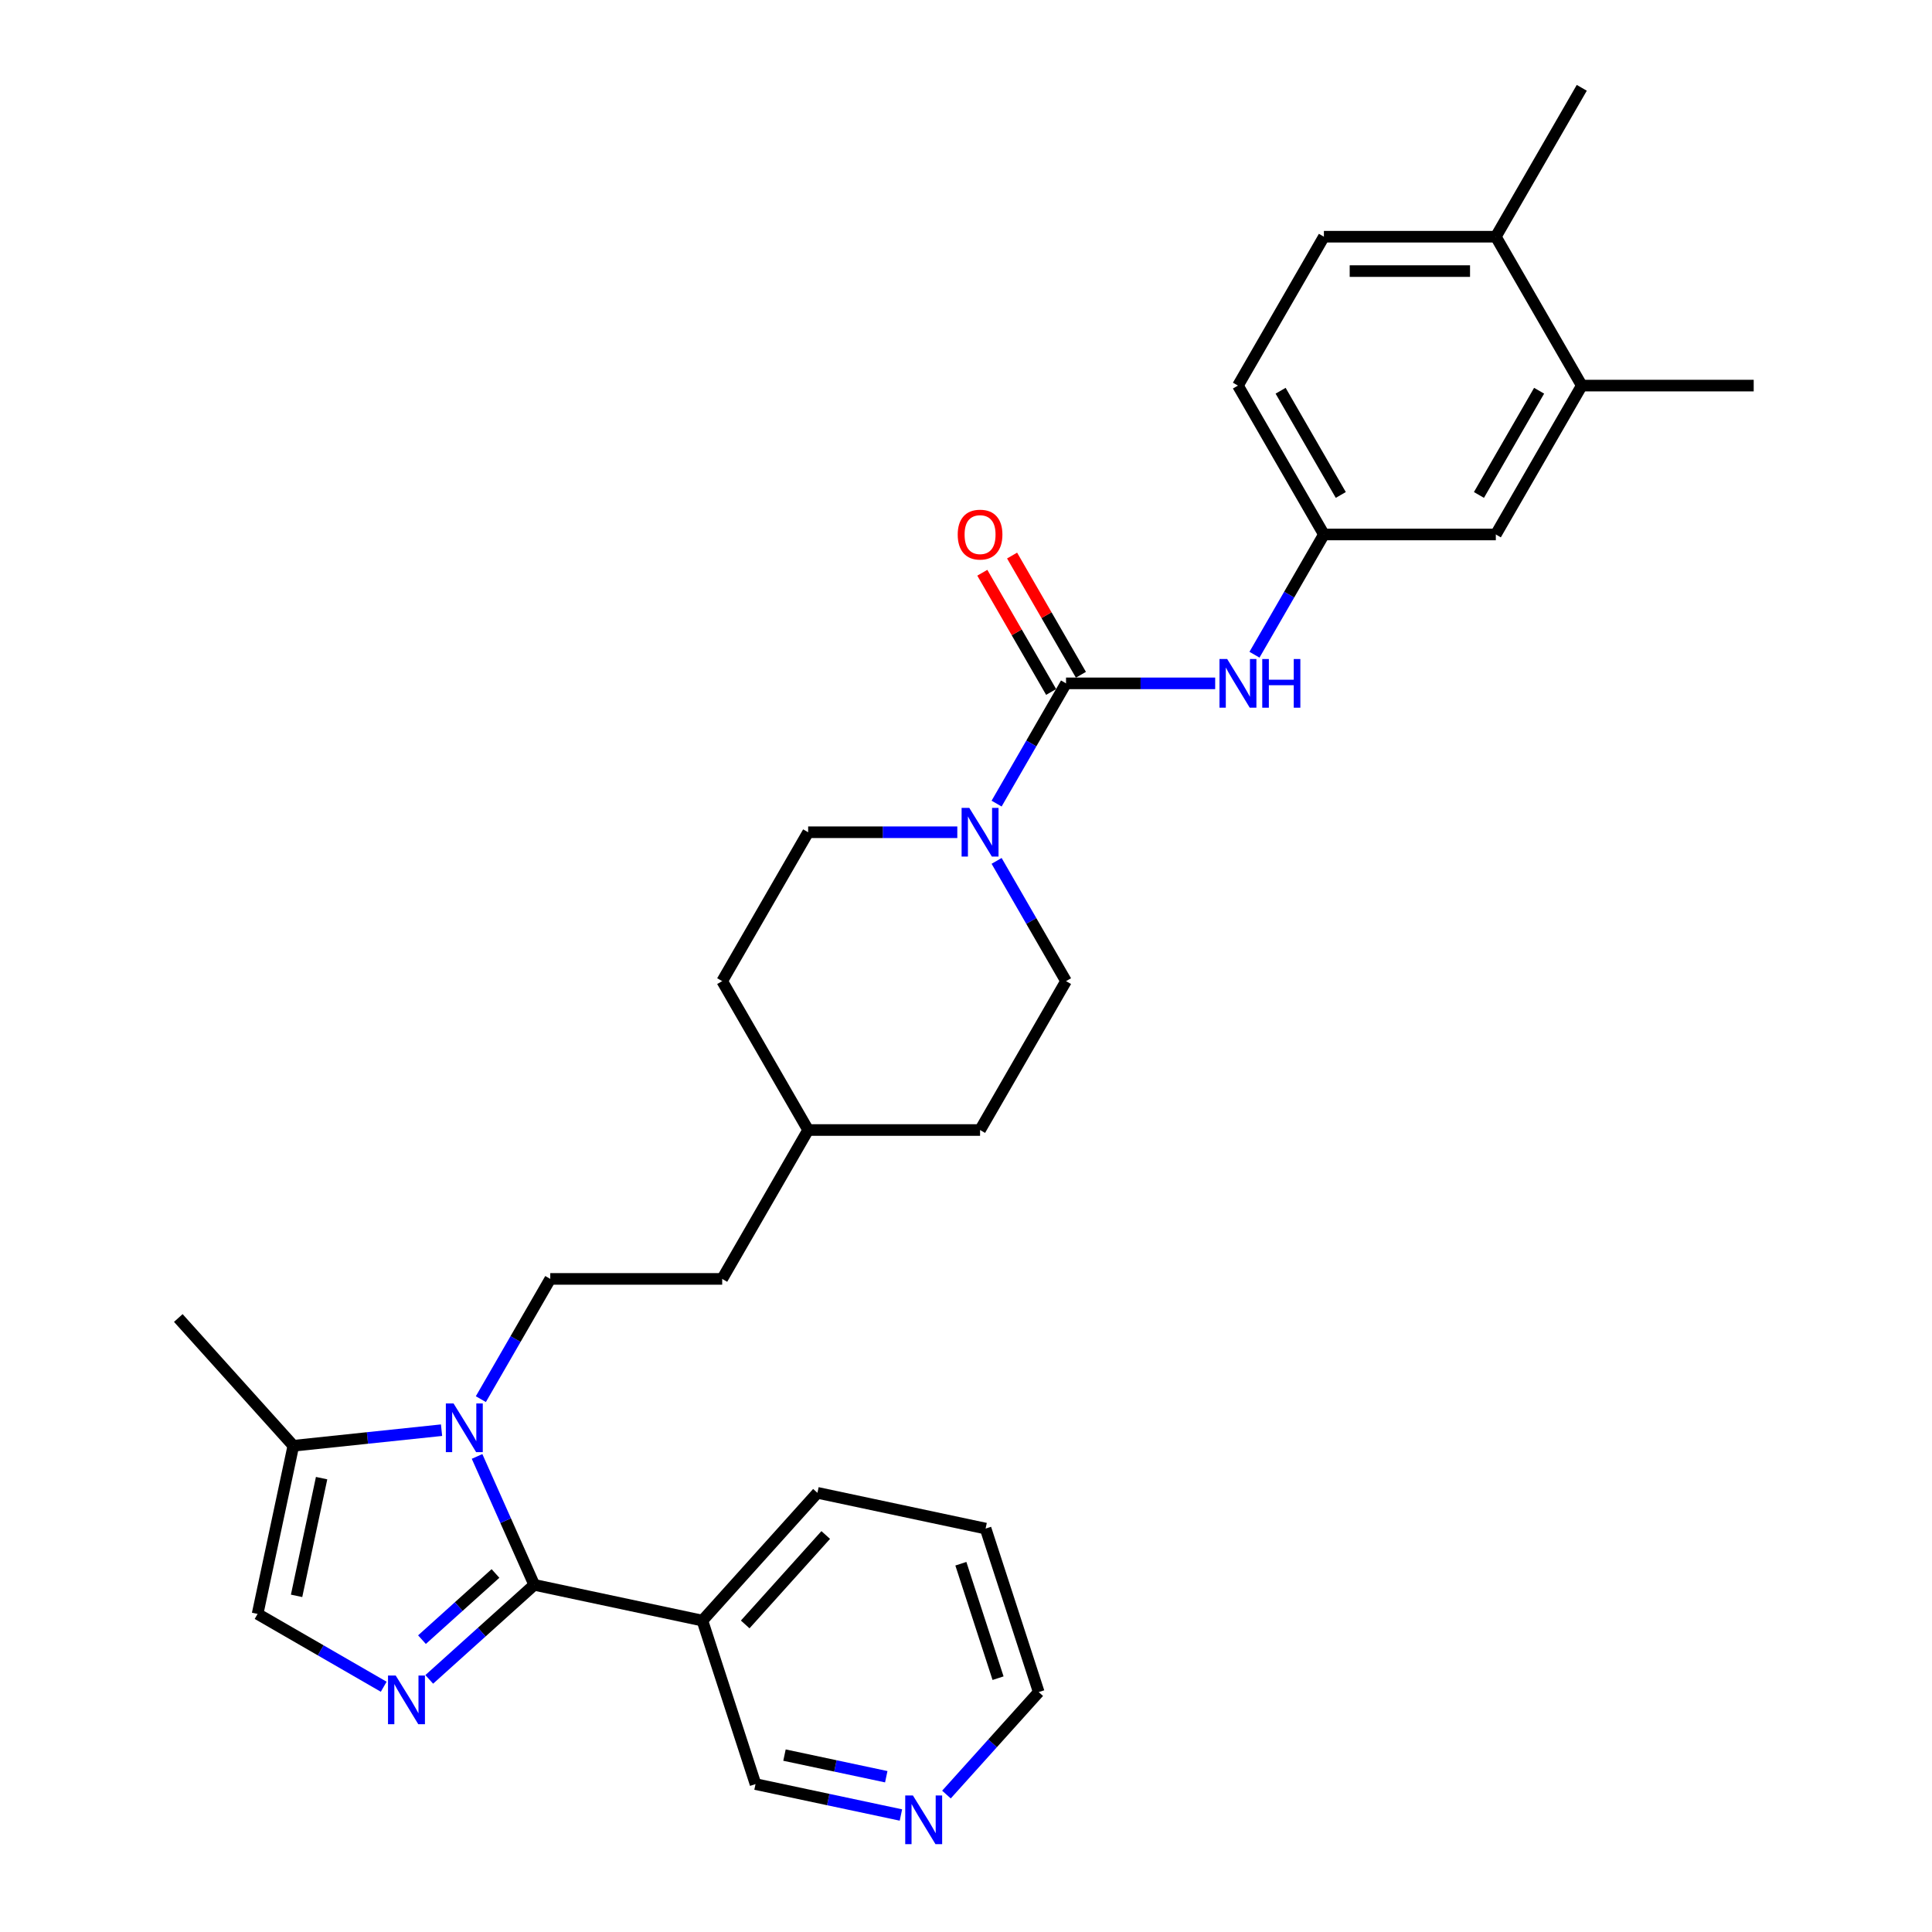 <?xml version='1.0' encoding='iso-8859-1'?>
<svg version='1.1' baseProfile='full'
              xmlns='http://www.w3.org/2000/svg'
                      xmlns:rdkit='http://www.rdkit.org/xml'
                      xmlns:xlink='http://www.w3.org/1999/xlink'
                  xml:space='preserve'
width='1000px' height='1000px' viewBox='0 0 1000 1000'>
<!-- END OF HEADER -->
<rect style='opacity:1.0;fill:#FFFFFF;stroke:none' width='1000' height='1000' x='0' y='0'> </rect>
<path class='bond-0' d='M 276.52,820.314 L 261.724,787.08' style='fill:none;fill-rule:evenodd;stroke:#000000;stroke-width:6px;stroke-linecap:butt;stroke-linejoin:miter;stroke-opacity:1' />
<path class='bond-0' d='M 261.724,787.08 L 246.927,753.847' style='fill:none;fill-rule:evenodd;stroke:#0000FF;stroke-width:6px;stroke-linecap:butt;stroke-linejoin:miter;stroke-opacity:1' />
<path class='bond-1' d='M 276.52,820.314 L 249.347,844.781' style='fill:none;fill-rule:evenodd;stroke:#000000;stroke-width:6px;stroke-linecap:butt;stroke-linejoin:miter;stroke-opacity:1' />
<path class='bond-1' d='M 249.347,844.781 L 222.173,869.248' style='fill:none;fill-rule:evenodd;stroke:#0000FF;stroke-width:6px;stroke-linecap:butt;stroke-linejoin:miter;stroke-opacity:1' />
<path class='bond-1' d='M 256.46,814.428 L 237.438,831.555' style='fill:none;fill-rule:evenodd;stroke:#000000;stroke-width:6px;stroke-linecap:butt;stroke-linejoin:miter;stroke-opacity:1' />
<path class='bond-1' d='M 237.438,831.555 L 218.417,848.682' style='fill:none;fill-rule:evenodd;stroke:#0000FF;stroke-width:6px;stroke-linecap:butt;stroke-linejoin:miter;stroke-opacity:1' />
<path class='bond-6' d='M 276.52,820.314 L 363.561,838.815' style='fill:none;fill-rule:evenodd;stroke:#000000;stroke-width:6px;stroke-linecap:butt;stroke-linejoin:miter;stroke-opacity:1' />
<path class='bond-4' d='M 228.545,740.26 L 190.188,744.292' style='fill:none;fill-rule:evenodd;stroke:#0000FF;stroke-width:6px;stroke-linecap:butt;stroke-linejoin:miter;stroke-opacity:1' />
<path class='bond-4' d='M 190.188,744.292 L 151.83,748.324' style='fill:none;fill-rule:evenodd;stroke:#000000;stroke-width:6px;stroke-linecap:butt;stroke-linejoin:miter;stroke-opacity:1' />
<path class='bond-8' d='M 248.886,724.197 L 266.853,693.078' style='fill:none;fill-rule:evenodd;stroke:#0000FF;stroke-width:6px;stroke-linecap:butt;stroke-linejoin:miter;stroke-opacity:1' />
<path class='bond-8' d='M 266.853,693.078 L 284.819,661.959' style='fill:none;fill-rule:evenodd;stroke:#000000;stroke-width:6px;stroke-linecap:butt;stroke-linejoin:miter;stroke-opacity:1' />
<path class='bond-5' d='M 198.61,873.054 L 165.969,854.209' style='fill:none;fill-rule:evenodd;stroke:#0000FF;stroke-width:6px;stroke-linecap:butt;stroke-linejoin:miter;stroke-opacity:1' />
<path class='bond-5' d='M 165.969,854.209 L 133.329,835.364' style='fill:none;fill-rule:evenodd;stroke:#000000;stroke-width:6px;stroke-linecap:butt;stroke-linejoin:miter;stroke-opacity:1' />
<path class='bond-2' d='M 551.774,353.707 L 533.807,384.826' style='fill:none;fill-rule:evenodd;stroke:#000000;stroke-width:6px;stroke-linecap:butt;stroke-linejoin:miter;stroke-opacity:1' />
<path class='bond-2' d='M 533.807,384.826 L 515.84,415.945' style='fill:none;fill-rule:evenodd;stroke:#0000FF;stroke-width:6px;stroke-linecap:butt;stroke-linejoin:miter;stroke-opacity:1' />
<path class='bond-7' d='M 551.774,353.707 L 590.375,353.707' style='fill:none;fill-rule:evenodd;stroke:#000000;stroke-width:6px;stroke-linecap:butt;stroke-linejoin:miter;stroke-opacity:1' />
<path class='bond-7' d='M 590.375,353.707 L 628.977,353.707' style='fill:none;fill-rule:evenodd;stroke:#0000FF;stroke-width:6px;stroke-linecap:butt;stroke-linejoin:miter;stroke-opacity:1' />
<path class='bond-10' d='M 559.48,349.258 L 541.667,318.405' style='fill:none;fill-rule:evenodd;stroke:#000000;stroke-width:6px;stroke-linecap:butt;stroke-linejoin:miter;stroke-opacity:1' />
<path class='bond-10' d='M 541.667,318.405 L 523.855,287.553' style='fill:none;fill-rule:evenodd;stroke:#FF0000;stroke-width:6px;stroke-linecap:butt;stroke-linejoin:miter;stroke-opacity:1' />
<path class='bond-10' d='M 544.067,358.156 L 526.255,327.304' style='fill:none;fill-rule:evenodd;stroke:#000000;stroke-width:6px;stroke-linecap:butt;stroke-linejoin:miter;stroke-opacity:1' />
<path class='bond-10' d='M 526.255,327.304 L 508.442,296.452' style='fill:none;fill-rule:evenodd;stroke:#FF0000;stroke-width:6px;stroke-linecap:butt;stroke-linejoin:miter;stroke-opacity:1' />
<path class='bond-3' d='M 495.5,430.77 L 456.898,430.77' style='fill:none;fill-rule:evenodd;stroke:#0000FF;stroke-width:6px;stroke-linecap:butt;stroke-linejoin:miter;stroke-opacity:1' />
<path class='bond-3' d='M 456.898,430.77 L 418.297,430.77' style='fill:none;fill-rule:evenodd;stroke:#000000;stroke-width:6px;stroke-linecap:butt;stroke-linejoin:miter;stroke-opacity:1' />
<path class='bond-32' d='M 515.84,445.595 L 533.807,476.714' style='fill:none;fill-rule:evenodd;stroke:#0000FF;stroke-width:6px;stroke-linecap:butt;stroke-linejoin:miter;stroke-opacity:1' />
<path class='bond-32' d='M 533.807,476.714 L 551.774,507.833' style='fill:none;fill-rule:evenodd;stroke:#000000;stroke-width:6px;stroke-linecap:butt;stroke-linejoin:miter;stroke-opacity:1' />
<path class='bond-25' d='M 151.83,748.324 L 92.287,682.195' style='fill:none;fill-rule:evenodd;stroke:#000000;stroke-width:6px;stroke-linecap:butt;stroke-linejoin:miter;stroke-opacity:1' />
<path class='bond-30' d='M 151.83,748.324 L 133.329,835.364' style='fill:none;fill-rule:evenodd;stroke:#000000;stroke-width:6px;stroke-linecap:butt;stroke-linejoin:miter;stroke-opacity:1' />
<path class='bond-30' d='M 166.463,765.08 L 153.512,826.008' style='fill:none;fill-rule:evenodd;stroke:#000000;stroke-width:6px;stroke-linecap:butt;stroke-linejoin:miter;stroke-opacity:1' />
<path class='bond-19' d='M 363.561,838.815 L 391.058,923.444' style='fill:none;fill-rule:evenodd;stroke:#000000;stroke-width:6px;stroke-linecap:butt;stroke-linejoin:miter;stroke-opacity:1' />
<path class='bond-24' d='M 363.561,838.815 L 423.103,772.686' style='fill:none;fill-rule:evenodd;stroke:#000000;stroke-width:6px;stroke-linecap:butt;stroke-linejoin:miter;stroke-opacity:1' />
<path class='bond-24' d='M 385.718,840.804 L 427.397,794.514' style='fill:none;fill-rule:evenodd;stroke:#000000;stroke-width:6px;stroke-linecap:butt;stroke-linejoin:miter;stroke-opacity:1' />
<path class='bond-11' d='M 649.318,338.882 L 667.284,307.763' style='fill:none;fill-rule:evenodd;stroke:#0000FF;stroke-width:6px;stroke-linecap:butt;stroke-linejoin:miter;stroke-opacity:1' />
<path class='bond-11' d='M 667.284,307.763 L 685.251,276.644' style='fill:none;fill-rule:evenodd;stroke:#000000;stroke-width:6px;stroke-linecap:butt;stroke-linejoin:miter;stroke-opacity:1' />
<path class='bond-18' d='M 284.819,661.959 L 373.804,661.959' style='fill:none;fill-rule:evenodd;stroke:#000000;stroke-width:6px;stroke-linecap:butt;stroke-linejoin:miter;stroke-opacity:1' />
<path class='bond-9' d='M 818.728,199.581 L 774.236,276.644' style='fill:none;fill-rule:evenodd;stroke:#000000;stroke-width:6px;stroke-linecap:butt;stroke-linejoin:miter;stroke-opacity:1' />
<path class='bond-9' d='M 796.641,202.242 L 765.497,256.186' style='fill:none;fill-rule:evenodd;stroke:#000000;stroke-width:6px;stroke-linecap:butt;stroke-linejoin:miter;stroke-opacity:1' />
<path class='bond-26' d='M 818.728,199.581 L 907.713,199.581' style='fill:none;fill-rule:evenodd;stroke:#000000;stroke-width:6px;stroke-linecap:butt;stroke-linejoin:miter;stroke-opacity:1' />
<path class='bond-33' d='M 818.728,199.581 L 774.236,122.518' style='fill:none;fill-rule:evenodd;stroke:#000000;stroke-width:6px;stroke-linecap:butt;stroke-linejoin:miter;stroke-opacity:1' />
<path class='bond-12' d='M 685.251,276.644 L 774.236,276.644' style='fill:none;fill-rule:evenodd;stroke:#000000;stroke-width:6px;stroke-linecap:butt;stroke-linejoin:miter;stroke-opacity:1' />
<path class='bond-20' d='M 685.251,276.644 L 640.758,199.581' style='fill:none;fill-rule:evenodd;stroke:#000000;stroke-width:6px;stroke-linecap:butt;stroke-linejoin:miter;stroke-opacity:1' />
<path class='bond-20' d='M 693.99,256.186 L 662.845,202.242' style='fill:none;fill-rule:evenodd;stroke:#000000;stroke-width:6px;stroke-linecap:butt;stroke-linejoin:miter;stroke-opacity:1' />
<path class='bond-13' d='M 418.297,430.77 L 373.804,507.833' style='fill:none;fill-rule:evenodd;stroke:#000000;stroke-width:6px;stroke-linecap:butt;stroke-linejoin:miter;stroke-opacity:1' />
<path class='bond-14' d='M 551.774,507.833 L 507.281,584.896' style='fill:none;fill-rule:evenodd;stroke:#000000;stroke-width:6px;stroke-linecap:butt;stroke-linejoin:miter;stroke-opacity:1' />
<path class='bond-15' d='M 774.236,122.518 L 685.251,122.518' style='fill:none;fill-rule:evenodd;stroke:#000000;stroke-width:6px;stroke-linecap:butt;stroke-linejoin:miter;stroke-opacity:1' />
<path class='bond-15' d='M 760.888,140.315 L 698.599,140.315' style='fill:none;fill-rule:evenodd;stroke:#000000;stroke-width:6px;stroke-linecap:butt;stroke-linejoin:miter;stroke-opacity:1' />
<path class='bond-28' d='M 774.236,122.518 L 818.728,45.455' style='fill:none;fill-rule:evenodd;stroke:#000000;stroke-width:6px;stroke-linecap:butt;stroke-linejoin:miter;stroke-opacity:1' />
<path class='bond-16' d='M 466.317,939.441 L 428.688,931.443' style='fill:none;fill-rule:evenodd;stroke:#0000FF;stroke-width:6px;stroke-linecap:butt;stroke-linejoin:miter;stroke-opacity:1' />
<path class='bond-16' d='M 428.688,931.443 L 391.058,923.444' style='fill:none;fill-rule:evenodd;stroke:#000000;stroke-width:6px;stroke-linecap:butt;stroke-linejoin:miter;stroke-opacity:1' />
<path class='bond-16' d='M 458.728,919.633 L 432.388,914.035' style='fill:none;fill-rule:evenodd;stroke:#0000FF;stroke-width:6px;stroke-linecap:butt;stroke-linejoin:miter;stroke-opacity:1' />
<path class='bond-16' d='M 432.388,914.035 L 406.047,908.436' style='fill:none;fill-rule:evenodd;stroke:#000000;stroke-width:6px;stroke-linecap:butt;stroke-linejoin:miter;stroke-opacity:1' />
<path class='bond-31' d='M 489.88,928.86 L 513.761,902.339' style='fill:none;fill-rule:evenodd;stroke:#0000FF;stroke-width:6px;stroke-linecap:butt;stroke-linejoin:miter;stroke-opacity:1' />
<path class='bond-31' d='M 513.761,902.339 L 537.641,875.817' style='fill:none;fill-rule:evenodd;stroke:#000000;stroke-width:6px;stroke-linecap:butt;stroke-linejoin:miter;stroke-opacity:1' />
<path class='bond-17' d='M 685.251,122.518 L 640.758,199.581' style='fill:none;fill-rule:evenodd;stroke:#000000;stroke-width:6px;stroke-linecap:butt;stroke-linejoin:miter;stroke-opacity:1' />
<path class='bond-23' d='M 373.804,661.959 L 418.297,584.896' style='fill:none;fill-rule:evenodd;stroke:#000000;stroke-width:6px;stroke-linecap:butt;stroke-linejoin:miter;stroke-opacity:1' />
<path class='bond-21' d='M 507.281,584.896 L 418.297,584.896' style='fill:none;fill-rule:evenodd;stroke:#000000;stroke-width:6px;stroke-linecap:butt;stroke-linejoin:miter;stroke-opacity:1' />
<path class='bond-22' d='M 373.804,507.833 L 418.297,584.896' style='fill:none;fill-rule:evenodd;stroke:#000000;stroke-width:6px;stroke-linecap:butt;stroke-linejoin:miter;stroke-opacity:1' />
<path class='bond-29' d='M 423.103,772.686 L 510.143,791.187' style='fill:none;fill-rule:evenodd;stroke:#000000;stroke-width:6px;stroke-linecap:butt;stroke-linejoin:miter;stroke-opacity:1' />
<path class='bond-27' d='M 537.641,875.817 L 510.143,791.187' style='fill:none;fill-rule:evenodd;stroke:#000000;stroke-width:6px;stroke-linecap:butt;stroke-linejoin:miter;stroke-opacity:1' />
<path class='bond-27' d='M 516.59,868.622 L 497.342,809.381' style='fill:none;fill-rule:evenodd;stroke:#000000;stroke-width:6px;stroke-linecap:butt;stroke-linejoin:miter;stroke-opacity:1' />
<path  class='atom-1' d='M 234.757 726.422
L 243.014 739.77
Q 243.833 741.087, 245.15 743.471
Q 246.467 745.856, 246.538 745.999
L 246.538 726.422
L 249.884 726.422
L 249.884 751.622
L 246.431 751.622
L 237.568 737.029
Q 236.536 735.32, 235.433 733.363
Q 234.365 731.405, 234.045 730.8
L 234.045 751.622
L 230.77 751.622
L 230.77 726.422
L 234.757 726.422
' fill='#0000FF'/>
<path  class='atom-2' d='M 204.821 867.256
L 213.079 880.604
Q 213.898 881.921, 215.215 884.305
Q 216.532 886.69, 216.603 886.833
L 216.603 867.256
L 219.949 867.256
L 219.949 892.456
L 216.496 892.456
L 207.633 877.863
Q 206.601 876.154, 205.498 874.197
Q 204.43 872.239, 204.109 871.634
L 204.109 892.456
L 200.835 892.456
L 200.835 867.256
L 204.821 867.256
' fill='#0000FF'/>
<path  class='atom-4' d='M 501.711 418.17
L 509.969 431.517
Q 510.787 432.834, 512.104 435.219
Q 513.421 437.604, 513.492 437.746
L 513.492 418.17
L 516.838 418.17
L 516.838 443.37
L 513.386 443.37
L 504.523 428.777
Q 503.491 427.068, 502.387 425.11
Q 501.319 423.153, 500.999 422.548
L 500.999 443.37
L 497.724 443.37
L 497.724 418.17
L 501.711 418.17
' fill='#0000FF'/>
<path  class='atom-8' d='M 635.188 341.107
L 643.446 354.454
Q 644.264 355.771, 645.581 358.156
Q 646.898 360.541, 646.97 360.683
L 646.97 341.107
L 650.315 341.107
L 650.315 366.307
L 646.863 366.307
L 638 351.714
Q 636.968 350.005, 635.864 348.047
Q 634.796 346.09, 634.476 345.485
L 634.476 366.307
L 631.201 366.307
L 631.201 341.107
L 635.188 341.107
' fill='#0000FF'/>
<path  class='atom-8' d='M 653.341 341.107
L 656.758 341.107
L 656.758 351.82
L 669.643 351.82
L 669.643 341.107
L 673.06 341.107
L 673.06 366.307
L 669.643 366.307
L 669.643 354.668
L 656.758 354.668
L 656.758 366.307
L 653.341 366.307
L 653.341 341.107
' fill='#0000FF'/>
<path  class='atom-11' d='M 495.713 276.715
Q 495.713 270.664, 498.703 267.283
Q 501.693 263.901, 507.281 263.901
Q 512.87 263.901, 515.859 267.283
Q 518.849 270.664, 518.849 276.715
Q 518.849 282.837, 515.824 286.325
Q 512.798 289.778, 507.281 289.778
Q 501.729 289.778, 498.703 286.325
Q 495.713 282.873, 495.713 276.715
M 507.281 286.93
Q 511.125 286.93, 513.19 284.368
Q 515.29 281.769, 515.29 276.715
Q 515.29 271.767, 513.19 269.276
Q 511.125 266.749, 507.281 266.749
Q 503.437 266.749, 501.337 269.24
Q 499.273 271.732, 499.273 276.715
Q 499.273 281.805, 501.337 284.368
Q 503.437 286.93, 507.281 286.93
' fill='#FF0000'/>
<path  class='atom-17' d='M 472.528 929.345
L 480.786 942.693
Q 481.605 944.01, 482.922 946.394
Q 484.239 948.779, 484.31 948.922
L 484.31 929.345
L 487.656 929.345
L 487.656 954.545
L 484.203 954.545
L 475.34 939.952
Q 474.308 938.243, 473.204 936.286
Q 472.137 934.328, 471.816 933.723
L 471.816 954.545
L 468.542 954.545
L 468.542 929.345
L 472.528 929.345
' fill='#0000FF'/>
</svg>
